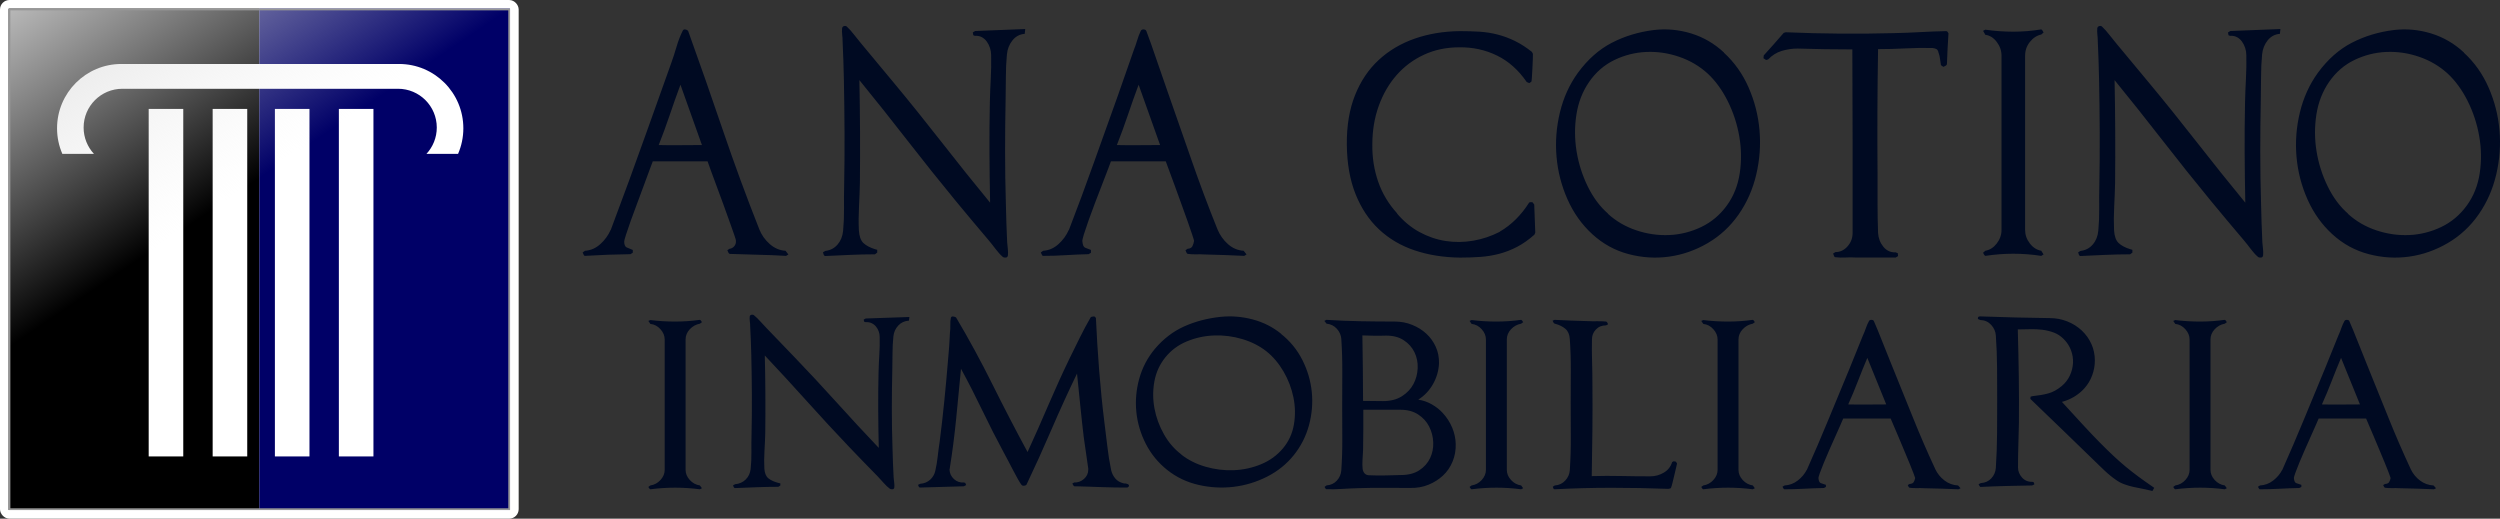 <?xml version="1.0" encoding="UTF-8"?>
<svg width="1446px" height="300px" viewBox="0 0 1446 300" version="1.1" xmlns="http://www.w3.org/2000/svg" xmlns:xlink="http://www.w3.org/1999/xlink">
    <rect x="0" y="0" width="1446" height="300" fill="#333333" stroke="none"/>
    <!-- Generator: Sketch 54.1 (76490) - https://sketchapp.com -->
    <title>Group 9</title>
    <desc>Created with Sketch.</desc>
    <defs>
        <linearGradient x1="31.335%" y1="46.378%" x2="0%" y2="0%" id="linearGradient-1">
            <stop stop-color="#EEEEEE" stop-opacity="0" offset="0%"></stop>
            <stop stop-color="#D8D8D8" stop-opacity="0.852" offset="100%"></stop>
        </linearGradient>
    </defs>
    <g id="Page-1" stroke="none" stroke-width="1" fill="none" fill-rule="evenodd">
        <g id="Group-9">
            <rect id="Rectangle" stroke="#FFFFFF" stroke-width="5" fill="#D8D8D8" x="2.5" y="2.5" width="295" height="295" rx="3"></rect>
            <rect id="Rectangle-Copy" fill="#000000" x="5" y="5" width="145" height="290"></rect>
            <rect id="Rectangle-Copy-2" fill="#000067" x="150" y="5" width="145" height="290"></rect>
            <g id="Group-6" transform="translate(33, 37)">
                <g id="Group-8" fill="#FFFFFF">
                    <path d="M231.943,52 L213.655,52 C217.366,48.001 219.635,42.645 219.635,36.759 C219.635,24.38 209.6,14.345 197.221,14.345 L37.779,14.345 C25.4,14.345 15.365,24.38 15.365,36.759 C15.365,42.645 17.634,48.001 21.345,52 L3.057,52 C1.09,47.466 6.43787708e-16,42.464 0,37.207 C-2.51650236e-15,16.658 16.658,3.77475354e-15 37.207,0 L197.793,1.42108547e-14 C218.342,1.04361012e-14 235,16.658 235,37.207 C235,42.464 233.91,47.466 231.943,52 Z" id="Combined-Shape"></path>
                    <g id="Group-7" transform="translate(53, 26)">
                        <rect id="Rectangle" x="0" y="0" width="20" height="201"></rect>
                        <rect id="Rectangle-Copy-4" x="37" y="0" width="20" height="201"></rect>
                        <rect id="Rectangle-Copy-5" x="73" y="0" width="20" height="201"></rect>
                        <rect id="Rectangle-Copy-6" x="110" y="0" width="20" height="201"></rect>
                    </g>
                </g>
                <g id="Group" transform="translate(53, 26)"></g>
            </g>
            <rect id="Rectangle" stroke="#979797" fill="url(#linearGradient-1)" x="5.5" y="5.5" width="289" height="289"></rect>
            <path d="M456,147.181 L454.648,148 C449.239,147.673 443.805,147.454 438.345,147.345 C432.886,147.236 427.452,147.072 422.043,146.854 L421.442,146.363 L420.691,144.726 L421.893,143.907 C422.995,143.798 423.921,143.307 424.672,142.433 C425.424,141.56 425.749,140.523 425.649,139.323 C425.749,139.105 425.424,137.931 424.672,135.803 C423.921,133.674 422.995,131.055 421.893,127.944 C420.791,124.833 419.564,121.423 418.211,117.712 C416.859,114.001 415.557,110.481 414.305,107.152 C413.053,103.823 411.976,100.903 411.074,98.393 C410.173,95.882 409.572,94.19 409.271,93.317 L377.568,93.317 C377.168,94.409 376.491,96.21 375.54,98.72 C374.588,101.23 373.511,104.15 372.309,107.479 C371.107,110.808 369.83,114.246 368.478,117.794 C367.126,121.341 365.899,124.67 364.797,127.78 C363.695,130.891 362.793,133.538 362.092,135.721 C361.391,137.904 361.04,139.214 361.04,139.65 C361.04,141.615 361.566,142.788 362.618,143.17 C363.67,143.552 364.797,144.016 365.999,144.562 L365.999,146.199 L364.646,147.018 C355.932,147.127 347.117,147.454 338.202,148 L337.751,147.673 L337,146.035 L338.352,145.053 C341.658,144.835 344.613,143.552 347.217,141.206 C349.822,138.859 351.825,136.103 353.227,132.938 L353.227,133.101 C356.833,123.496 360.389,113.919 363.895,104.368 C367.401,94.818 370.857,85.24 374.263,75.635 L388.236,36.506 C389.338,33.45 390.365,30.285 391.316,27.01 C392.268,23.736 393.445,20.68 394.847,17.842 C395.148,17.187 395.649,16.914 396.35,17.023 C397.051,17.133 397.602,17.405 398.003,17.842 C404.914,37.052 411.625,56.234 418.136,75.39 C424.647,94.545 431.659,113.619 439.172,132.61 C440.474,135.885 442.477,138.722 445.182,141.124 C447.886,143.525 450.941,144.835 454.347,145.053 L456,147.181 Z M406,83.894 L393.574,49 C391.404,54.842 389.333,60.684 387.361,66.527 C385.389,72.369 383.268,78.158 381,83.894 C385.142,84 389.309,84.027 393.5,83.973 C397.691,83.92 401.858,83.894 406,83.894 Z M593,16.79 L592.701,19.58 C589.812,19.799 587.446,21.057 585.603,23.355 C583.761,25.653 582.69,28.388 582.391,31.561 C581.992,35.828 581.793,40.205 581.793,44.691 C581.793,49.067 581.743,53.389 581.644,57.656 C581.444,67.722 581.345,77.733 581.345,87.69 C581.345,97.646 581.494,107.658 581.793,117.724 L582.092,128.884 C582.192,132.604 582.341,136.324 582.54,140.044 C582.64,141.357 582.764,142.642 582.914,143.901 C583.063,145.159 583.088,146.39 582.989,147.593 C582.889,148.469 582.466,148.934 581.718,148.988 C580.971,149.043 580.398,148.906 580,148.578 C578.605,147.374 577.211,145.843 575.816,143.983 C574.421,142.123 573.077,140.427 571.782,138.895 C568.594,135.175 565.456,131.455 562.368,127.735 C559.28,124.015 556.142,120.24 552.954,116.411 C543.59,105.032 534.276,93.379 525.011,81.453 C515.747,69.527 506.433,57.82 497.069,46.332 C497.268,55.96 497.393,65.862 497.443,76.037 C497.492,86.213 497.467,96.115 497.368,105.743 C497.268,110.119 497.094,114.742 496.845,119.611 C496.596,124.48 496.571,128.993 496.77,133.151 C496.969,136.652 497.866,139.141 499.46,140.618 C501.054,142.095 503.295,143.271 506.184,144.147 L507.379,144.475 L507.379,146.116 L506.034,147.101 C501.253,147.101 496.446,147.21 491.615,147.429 C486.784,147.648 481.977,147.867 477.195,148.086 C476.797,147.976 476.523,147.675 476.374,147.183 L476,145.952 L477.345,145.131 C480.234,144.803 482.6,143.572 484.443,141.439 C486.285,139.305 487.356,136.652 487.655,133.479 C488.054,129.212 488.228,124.89 488.178,120.514 C488.128,116.137 488.153,111.761 488.253,107.384 C488.452,97.427 488.527,87.225 488.477,76.776 C488.427,66.327 488.303,56.124 488.103,46.168 C488.004,42.448 487.904,38.755 487.805,35.09 C487.705,31.424 487.556,27.677 487.356,23.848 C487.356,22.644 487.282,21.413 487.132,20.155 C486.983,18.897 486.958,17.666 487.057,16.462 C487.157,15.696 487.556,15.231 488.253,15.067 C488.95,14.903 489.498,15.04 489.897,15.477 C491.291,16.79 492.661,18.322 494.006,20.073 C495.351,21.823 496.67,23.465 497.966,24.996 C501.153,28.826 504.291,32.601 507.379,36.321 C510.467,40.041 513.605,43.815 516.793,47.645 C526.157,58.914 535.471,70.485 544.736,82.356 C554,94.227 563.314,105.852 572.678,117.231 C572.479,107.493 572.354,97.838 572.305,88.264 C572.255,78.691 572.33,69.035 572.529,59.297 C572.628,54.702 572.803,50.134 573.052,45.593 C573.301,41.053 573.375,36.485 573.276,31.889 C573.276,30.467 573.052,29.072 572.603,27.704 C572.155,26.337 571.533,25.106 570.736,24.012 C569.939,22.917 568.967,22.07 567.822,21.468 C566.676,20.866 565.356,20.62 563.862,20.729 L562.966,20.401 L562.667,18.76 L564.011,17.939 C568.893,17.72 573.724,17.529 578.506,17.365 C583.287,17.201 588.119,17.009 593,16.79 Z M721,147.181 L719.648,148 C715.841,147.782 712.01,147.618 708.153,147.509 C704.297,147.4 700.466,147.29 696.659,147.181 C695.056,147.072 693.454,147.045 691.851,147.099 C690.248,147.154 688.646,147.072 687.043,146.854 C686.642,146.745 686.342,146.417 686.141,145.871 C685.941,145.325 685.791,144.943 685.691,144.725 L686.893,143.906 C688.295,143.797 689.222,143.306 689.672,142.433 C690.123,141.559 690.449,140.522 690.649,139.321 C690.649,139.103 690.298,137.929 689.597,135.801 C688.896,133.672 687.995,131.052 686.893,127.941 C685.791,124.829 684.564,121.418 683.211,117.706 C681.859,113.995 680.582,110.474 679.38,107.144 C678.178,103.815 677.101,100.895 676.15,98.384 C675.198,95.873 674.572,94.181 674.271,93.308 L642.568,93.308 C642.168,94.399 641.491,96.2 640.54,98.711 C639.588,101.222 638.486,104.088 637.234,107.308 C635.982,110.529 634.68,113.913 633.328,117.461 C631.975,121.009 630.748,124.338 629.646,127.449 C628.545,130.561 627.643,133.235 626.942,135.473 C626.241,137.711 625.94,139.103 626.04,139.649 C626.241,141.723 626.767,142.924 627.618,143.251 C628.469,143.579 629.596,144.015 630.999,144.561 L630.999,146.199 L629.646,147.018 C625.139,147.127 620.706,147.318 616.349,147.591 C611.992,147.864 607.609,148 603.202,148 C603.002,148 602.751,147.673 602.451,147.018 L602,146.035 L603.352,145.053 C606.658,144.834 609.613,143.551 612.217,141.204 C614.822,138.857 616.825,136.101 618.227,132.935 L618.227,133.099 C623.236,120.108 628.044,107.144 632.652,94.208 C637.259,81.272 641.917,68.254 646.625,55.154 L655.79,28.954 C656.492,27.207 657.143,25.324 657.744,23.304 C658.345,21.285 659.046,19.456 659.847,17.819 C660.148,17.273 660.649,17 661.35,17 C662.151,17 662.702,17.273 663.003,17.819 L665.707,25.188 L674.722,51.224 C679.53,64.87 684.288,78.488 688.996,92.079 C693.704,105.671 698.763,119.18 704.172,132.607 C705.574,135.992 707.602,138.857 710.257,141.204 C712.911,143.551 715.941,144.834 719.347,145.053 L721,147.181 Z M671,83.894 L658.574,49 C656.404,54.842 654.333,60.684 652.361,66.527 C650.389,72.369 648.268,78.158 646,83.894 C650.142,84 654.309,84.027 658.5,83.973 C662.691,83.92 666.858,83.894 671,83.894 Z M888,134.536 L887.548,135.686 C884.236,138.645 880.899,141.001 877.537,142.754 C874.175,144.507 870.737,145.85 867.225,146.781 C863.712,147.712 860.074,148.315 856.31,148.589 C852.546,148.863 848.607,149 844.492,149 C834.957,148.89 826.201,147.493 818.222,144.809 C810.243,142.124 803.368,138.07 797.597,132.646 C791.826,127.221 787.31,120.428 784.048,112.264 C780.786,104.101 779.105,94.54 779.004,83.582 C778.904,72.734 780.485,63.228 783.747,55.065 C787.009,46.901 791.575,40.107 797.446,34.683 C803.318,29.259 810.243,25.15 818.222,22.356 C826.201,19.561 834.907,18.11 844.342,18 C848.356,18 852.145,18.11 855.708,18.329 C859.271,18.548 862.758,19.096 866.171,19.972 C869.583,20.849 872.92,22.082 876.182,23.671 C879.444,25.26 882.731,27.369 886.043,29.999 L886.645,31.149 C886.645,31.697 886.62,32.793 886.57,34.437 C886.52,36.08 886.444,37.834 886.344,39.696 C886.244,41.559 886.143,43.258 886.043,44.792 C885.943,46.326 885.842,47.148 885.742,47.257 L884.537,48.079 L883.032,47.422 C878.315,40.518 872.594,35.423 865.87,32.136 C859.145,28.848 851.869,27.259 844.04,27.369 C836.614,27.369 829.814,28.793 823.641,31.642 C817.469,34.491 812.175,38.436 807.759,43.477 C803.343,48.517 799.905,54.462 797.446,61.311 C794.987,68.159 793.758,75.583 793.758,83.582 C793.658,91.143 794.787,98.32 797.145,105.114 C799.504,111.908 803.192,118.044 808.21,123.523 L808.06,123.523 C811.874,128.016 816.189,131.577 821.007,134.207 C825.824,136.837 830.868,138.563 836.137,139.385 C841.406,140.206 846.725,140.152 852.095,139.22 C857.464,138.289 862.608,136.563 867.526,134.043 L867.375,134.043 C870.788,132.07 873.924,129.66 876.784,126.811 C879.645,123.962 882.179,120.784 884.387,117.277 L884.839,116.949 L886.344,116.949 L887.398,118.263 L888,134.536 Z M997.255,30.481 L997.105,30.481 C1003.194,36.051 1007.961,42.767 1011.405,50.631 C1014.849,58.495 1016.945,66.713 1017.694,75.287 C1018.442,83.86 1017.819,92.407 1015.822,100.926 C1013.826,109.445 1010.432,117.144 1005.64,124.025 C1000.848,130.906 994.909,136.421 987.821,140.571 C980.734,144.722 973.272,147.343 965.436,148.435 C957.6,149.527 949.764,149.036 941.927,146.961 C934.091,144.886 927.129,141.063 921.039,135.493 C914.95,129.923 910.158,123.206 906.665,115.342 C903.171,107.479 901.049,99.26 900.301,90.686 C899.552,82.113 900.201,73.567 902.247,65.048 C904.294,56.529 907.763,48.884 912.654,42.112 C918.344,34.358 924.882,28.569 932.269,24.747 C939.656,20.924 947.742,18.467 956.527,17.374 C963.814,16.501 971.026,17.156 978.163,19.34 C985.301,21.525 991.665,25.238 997.255,30.481 Z M998.839,118.825 C1002.747,113.42 1005.227,107.187 1006.279,100.126 C1007.332,93.066 1007.231,85.95 1005.979,78.78 C1004.726,71.609 1002.497,64.825 999.29,58.426 C996.083,52.028 992.225,46.733 987.716,42.54 C983.006,38.238 977.52,35.011 971.257,32.86 C964.994,30.709 958.656,29.771 952.242,30.047 C945.829,30.323 939.691,31.867 933.829,34.68 C927.967,37.493 923.082,41.713 919.174,47.339 C915.366,52.855 912.911,59.143 911.808,66.204 C910.706,73.264 910.731,80.352 911.884,87.467 C913.036,94.583 915.19,101.367 918.347,107.821 C921.503,114.275 925.437,119.542 930.146,123.624 L929.996,123.624 C934.706,127.926 940.192,131.125 946.455,133.222 C952.718,135.318 959.056,136.228 965.47,135.952 C971.883,135.676 978.046,134.132 983.958,131.319 C989.87,128.505 994.831,124.341 998.839,118.825 Z M1127,19.323 C1126.8,22.299 1126.624,25.275 1126.474,28.251 C1126.324,31.227 1126.198,34.203 1126.098,37.179 C1125.898,37.62 1125.572,37.95 1125.121,38.171 C1124.671,38.391 1124.295,38.557 1123.994,38.667 L1122.642,37.675 C1122.441,36.573 1122.266,35.388 1122.116,34.12 C1121.966,32.853 1121.69,31.668 1121.289,30.565 L1121.289,30.731 C1121.089,29.518 1120.688,28.747 1120.087,28.416 C1119.486,28.085 1118.684,27.865 1117.683,27.755 C1112.473,27.645 1107.238,27.727 1101.978,28.003 C1096.718,28.278 1091.484,28.416 1086.274,28.416 C1086.073,40.541 1085.948,52.582 1085.898,64.542 C1085.848,76.501 1085.873,88.488 1085.973,100.502 L1085.973,117.697 C1085.973,123.428 1086.073,129.105 1086.274,134.726 C1086.474,137.812 1087.501,140.485 1089.355,142.745 C1091.208,145.004 1093.588,146.079 1096.493,145.969 L1097.695,146.465 L1097.846,148.118 L1096.493,148.945 L1073.199,148.945 C1071.296,148.835 1069.367,148.835 1067.414,148.945 C1065.46,149.055 1063.531,149 1061.628,148.78 C1061.227,148.78 1060.927,148.476 1060.726,147.87 C1060.526,147.264 1060.375,146.851 1060.275,146.63 L1061.628,145.804 C1064.333,145.804 1066.662,144.701 1068.616,142.497 C1070.57,140.292 1071.546,137.702 1071.546,134.726 L1071.546,81.654 C1071.546,64.018 1071.496,46.327 1071.396,28.581 C1060.776,28.581 1050.207,28.416 1039.687,28.085 C1036.681,28.085 1033.676,28.526 1030.67,29.408 C1027.664,30.29 1025.009,31.943 1022.705,34.368 L1021.503,34.699 L1020,33.707 L1020.15,32.053 C1022.154,29.849 1024.108,27.672 1026.011,25.523 C1027.915,23.373 1029.818,21.196 1031.722,18.992 L1032.924,18.661 C1053.763,19.543 1074.652,19.708 1095.591,19.157 C1100.701,19.047 1105.71,18.854 1110.619,18.579 C1115.529,18.303 1120.488,18.11 1125.497,18 C1125.998,18 1126.324,18.138 1126.474,18.413 C1126.624,18.689 1126.8,18.992 1127,19.323 Z M1182,147.174 L1180.665,148 C1169.888,146.348 1159.112,146.348 1148.335,148 C1148.038,147.89 1147.766,147.615 1147.519,147.174 C1147.272,146.733 1147.099,146.403 1147,146.183 L1148.335,145.026 C1150.905,144.586 1153.105,143.182 1154.934,140.814 C1156.763,138.446 1157.678,135.831 1157.678,132.967 L1157.678,32.198 C1157.678,29.335 1156.763,26.691 1154.934,24.269 C1153.105,21.846 1150.905,20.469 1148.335,20.139 L1147,17.826 L1148.335,17.165 C1153.674,17.936 1159.062,18.322 1164.5,18.322 C1169.938,18.322 1175.326,17.881 1180.665,17 C1180.962,17.11 1181.234,17.385 1181.481,17.826 C1181.728,18.267 1181.901,18.597 1182,18.817 L1180.665,19.974 C1178.095,20.524 1175.895,21.956 1174.066,24.269 C1172.237,26.581 1171.322,29.224 1171.322,32.198 L1171.322,132.967 C1171.322,135.831 1172.237,138.446 1174.066,140.814 C1175.895,143.182 1178.095,144.586 1180.665,145.026 L1182,147.174 Z M1319,16.79 L1318.701,19.58 C1315.812,19.799 1313.446,21.057 1311.603,23.355 C1309.761,25.653 1308.69,28.388 1308.391,31.561 C1307.992,35.828 1307.793,40.205 1307.793,44.691 C1307.793,49.067 1307.743,53.389 1307.644,57.656 C1307.444,67.722 1307.345,77.733 1307.345,87.69 C1307.345,97.646 1307.494,107.658 1307.793,117.724 L1308.092,128.884 C1308.192,132.604 1308.341,136.324 1308.54,140.044 C1308.64,141.357 1308.764,142.642 1308.914,143.901 C1309.063,145.159 1309.088,146.39 1308.989,147.593 C1308.889,148.469 1308.466,148.934 1307.718,148.988 C1306.971,149.043 1306.398,148.906 1306,148.578 C1304.605,147.374 1303.211,145.843 1301.816,143.983 C1300.421,142.123 1299.077,140.427 1297.782,138.895 C1294.594,135.175 1291.456,131.455 1288.368,127.735 C1285.28,124.015 1282.142,120.24 1278.954,116.411 C1269.59,105.032 1260.276,93.379 1251.011,81.453 C1241.747,69.527 1232.433,57.82 1223.069,46.332 C1223.268,55.96 1223.393,65.862 1223.443,76.037 C1223.492,86.213 1223.467,96.115 1223.368,105.743 C1223.268,110.119 1223.094,114.742 1222.845,119.611 C1222.596,124.48 1222.571,128.993 1222.77,133.151 C1222.969,136.652 1223.866,139.141 1225.46,140.618 C1227.054,142.095 1229.295,143.271 1232.184,144.147 L1233.379,144.475 L1233.379,146.116 L1232.034,147.101 C1227.253,147.101 1222.446,147.21 1217.615,147.429 C1212.784,147.648 1207.977,147.867 1203.195,148.086 C1202.797,147.976 1202.523,147.675 1202.374,147.183 L1202,145.952 L1203.345,145.131 C1206.234,144.803 1208.6,143.572 1210.443,141.439 C1212.285,139.305 1213.356,136.652 1213.655,133.479 C1214.054,129.212 1214.228,124.89 1214.178,120.514 C1214.128,116.137 1214.153,111.761 1214.253,107.384 C1214.452,97.427 1214.527,87.225 1214.477,76.776 C1214.427,66.327 1214.303,56.124 1214.103,46.168 C1214.004,42.448 1213.904,38.755 1213.805,35.09 C1213.705,31.424 1213.556,27.677 1213.356,23.848 C1213.356,22.644 1213.282,21.413 1213.132,20.155 C1212.983,18.897 1212.958,17.666 1213.057,16.462 C1213.157,15.696 1213.556,15.231 1214.253,15.067 C1214.95,14.903 1215.498,15.04 1215.897,15.477 C1217.291,16.79 1218.661,18.322 1220.006,20.073 C1221.351,21.823 1222.67,23.465 1223.966,24.996 C1227.153,28.826 1230.291,32.601 1233.379,36.321 C1236.467,40.041 1239.605,43.815 1242.793,47.645 C1252.157,58.914 1261.471,70.485 1270.736,82.356 C1280,94.227 1289.314,105.852 1298.678,117.231 C1298.479,107.493 1298.354,97.838 1298.305,88.264 C1298.255,78.691 1298.33,69.035 1298.529,59.297 C1298.628,54.702 1298.803,50.134 1299.052,45.593 C1299.301,41.053 1299.375,36.485 1299.276,31.889 C1299.276,30.467 1299.052,29.072 1298.603,27.704 C1298.155,26.337 1297.533,25.106 1296.736,24.012 C1295.939,22.917 1294.967,22.07 1293.822,21.468 C1292.676,20.866 1291.356,20.62 1289.862,20.729 L1288.966,20.401 L1288.667,18.76 L1290.011,17.939 C1294.893,17.72 1299.724,17.529 1304.506,17.365 C1309.287,17.201 1314.119,17.009 1319,16.79 Z M1425.255,30.481 L1425.105,30.481 C1431.194,36.051 1435.961,42.767 1439.405,50.631 C1442.849,58.495 1444.945,66.713 1445.694,75.287 C1446.442,83.86 1445.819,92.407 1443.822,100.926 C1441.826,109.445 1438.432,117.144 1433.64,124.025 C1428.848,130.906 1422.909,136.421 1415.821,140.571 C1408.734,144.722 1401.272,147.343 1393.436,148.435 C1385.6,149.527 1377.764,149.036 1369.927,146.961 C1362.091,144.886 1355.129,141.063 1349.039,135.493 C1342.95,129.923 1338.158,123.206 1334.665,115.342 C1331.171,107.479 1329.049,99.26 1328.301,90.686 C1327.552,82.113 1328.201,73.567 1330.247,65.048 C1332.294,56.529 1335.763,48.884 1340.654,42.112 C1346.344,34.358 1352.882,28.569 1360.269,24.747 C1367.656,20.924 1375.742,18.467 1384.527,17.374 C1391.814,16.501 1399.026,17.156 1406.163,19.34 C1413.301,21.525 1419.665,25.238 1425.255,30.481 Z M1426.839,118.825 C1430.747,113.42 1433.227,107.187 1434.279,100.126 C1435.332,93.066 1435.231,85.95 1433.979,78.78 C1432.726,71.609 1430.497,64.825 1427.29,58.426 C1424.083,52.028 1420.225,46.733 1415.716,42.54 C1411.006,38.238 1405.52,35.011 1399.257,32.86 C1392.994,30.709 1386.656,29.771 1380.242,30.047 C1373.829,30.323 1367.691,31.867 1361.829,34.68 C1355.967,37.493 1351.082,41.713 1347.174,47.339 C1343.366,52.855 1340.911,59.143 1339.808,66.204 C1338.706,73.264 1338.731,80.352 1339.884,87.467 C1341.036,94.583 1343.19,101.367 1346.347,107.821 C1349.503,114.275 1353.437,119.542 1358.146,123.624 L1357.996,123.624 C1362.706,127.926 1368.192,131.125 1374.455,133.222 C1380.718,135.318 1387.056,136.228 1393.47,135.952 C1399.883,135.676 1406.046,134.132 1411.958,131.319 C1417.87,128.505 1422.831,124.341 1426.839,118.825 Z" id="AnaCotino" fill="#000A22" fill-rule="nonzero"></path>
            <path d="M406,282.382 L404.818,283 C395.273,281.764 385.727,281.764 376.182,283 C375.919,282.918 375.679,282.712 375.46,282.382 C375.241,282.053 375.088,281.805 375,281.641 L376.182,280.776 C378.459,280.446 380.407,279.396 382.028,277.624 C383.648,275.853 384.458,273.896 384.458,271.754 L384.458,196.369 C384.458,194.227 383.648,192.25 382.028,190.438 C380.407,188.625 378.459,187.595 376.182,187.348 L375,185.618 L376.182,185.124 C380.911,185.7 385.684,185.989 390.5,185.989 C395.316,185.989 400.089,185.659 404.818,185 C405.081,185.082 405.321,185.288 405.54,185.618 C405.759,185.947 405.912,186.195 406,186.359 L404.818,187.224 C402.541,187.636 400.593,188.707 398.972,190.438 C397.352,192.168 396.542,194.145 396.542,196.369 L396.542,271.754 C396.542,273.896 397.352,275.853 398.972,277.624 C400.593,279.396 402.541,280.446 404.818,280.776 L406,282.382 Z M526,183.349 L525.739,185.452 C523.221,185.617 521.158,186.566 519.552,188.298 C517.945,190.029 517.011,192.091 516.751,194.483 C516.404,197.699 516.23,200.998 516.23,204.379 C516.23,207.677 516.186,210.935 516.1,214.151 C515.926,221.738 515.839,229.284 515.839,236.789 C515.839,244.293 515.969,251.839 516.23,259.426 L516.49,267.838 C516.577,270.642 516.708,273.446 516.881,276.249 C516.968,277.239 517.077,278.208 517.207,279.156 C517.337,280.105 517.359,281.033 517.272,281.94 C517.185,282.599 516.816,282.95 516.165,282.991 C515.513,283.032 515.014,282.929 514.667,282.682 C513.451,281.775 512.235,280.62 511.019,279.218 C509.803,277.816 508.631,276.538 507.502,275.384 C504.723,272.58 501.987,269.776 499.295,266.972 C496.603,264.168 493.867,261.323 491.088,258.436 C482.925,249.86 474.805,241.077 466.728,232.088 C458.651,223.099 450.531,214.275 442.368,205.616 C442.542,212.873 442.65,220.336 442.693,228.006 C442.737,235.675 442.715,243.139 442.628,250.396 C442.542,253.695 442.39,257.179 442.172,260.849 C441.955,264.518 441.934,267.92 442.107,271.054 C442.281,273.693 443.063,275.569 444.452,276.682 C445.842,277.796 447.796,278.682 450.314,279.342 L451.356,279.589 L451.356,280.826 L450.184,281.569 C446.015,281.569 441.825,281.651 437.613,281.816 C433.401,281.981 429.211,282.146 425.042,282.311 C424.695,282.228 424.456,282.002 424.326,281.63 L424,280.703 L425.172,280.084 C427.691,279.837 429.754,278.909 431.36,277.301 C432.967,275.693 433.9,273.693 434.161,271.301 C434.508,268.085 434.66,264.828 434.617,261.529 C434.573,258.23 434.595,254.932 434.682,251.633 C434.856,244.128 434.921,236.438 434.877,228.562 C434.834,220.687 434.725,212.997 434.552,205.492 C434.465,202.688 434.378,199.905 434.291,197.142 C434.204,194.38 434.074,191.555 433.9,188.669 C433.9,187.761 433.835,186.834 433.705,185.885 C433.575,184.937 433.553,184.009 433.64,183.102 C433.727,182.525 434.074,182.174 434.682,182.051 C435.29,181.927 435.768,182.03 436.115,182.36 C437.331,183.349 438.525,184.504 439.697,185.824 C440.87,187.143 442.02,188.38 443.149,189.535 C445.928,192.421 448.664,195.266 451.356,198.07 C454.049,200.874 456.784,203.719 459.563,206.605 C467.727,215.1 475.847,223.82 483.923,232.768 C492,241.716 500.12,250.478 508.284,259.055 C508.11,251.715 508.001,244.438 507.958,237.222 C507.914,230.006 507.98,222.728 508.153,215.388 C508.24,211.925 508.392,208.482 508.609,205.059 C508.826,201.637 508.891,198.194 508.805,194.73 C508.805,193.658 508.609,192.606 508.218,191.576 C507.828,190.545 507.285,189.617 506.59,188.792 C505.895,187.968 505.049,187.329 504.05,186.875 C503.051,186.421 501.9,186.236 500.598,186.318 L499.816,186.071 L499.556,184.834 L500.728,184.215 C504.983,184.05 509.195,183.906 513.364,183.782 C517.533,183.659 521.745,183.514 526,183.349 Z M651.949,282 C651.862,282 651.082,282 649.608,282 C648.221,282 646.465,281.98 644.341,281.939 C642.216,281.899 639.919,281.838 637.448,281.757 C634.977,281.676 632.636,281.595 630.425,281.514 C628.214,281.432 626.263,281.372 624.573,281.331 C622.882,281.291 621.82,281.27 621.386,281.27 C621.213,281.27 620.975,281.007 620.671,280.48 L620.216,279.689 L621.256,279.081 C623.424,279.162 625.331,278.473 626.979,277.014 C628.626,275.554 629.45,273.77 629.45,271.662 L629.45,271.054 C629.016,267.973 628.583,264.953 628.149,261.993 C627.716,259.034 627.282,256.014 626.849,252.932 C626.155,247.176 625.483,241.034 624.833,234.507 C624.183,227.98 623.554,221.838 622.947,216.081 C617.918,226.46 613.02,237.182 608.251,248.25 C603.483,259.318 598.627,270.04 593.685,280.419 C593.338,280.743 592.862,280.926 592.255,280.966 C591.648,281.007 591.171,280.824 590.824,280.419 C590.304,279.77 589.567,278.595 588.613,276.892 C587.659,275.189 586.684,273.365 585.687,271.419 C584.69,269.473 583.715,267.608 582.761,265.824 L580.55,261.689 C576.388,253.986 572.27,245.899 568.195,237.426 C564.12,228.953 560.002,220.905 555.84,213.284 C554.973,222.608 554.041,232.257 553.044,242.23 C552.047,252.203 550.811,261.77 549.337,270.932 C549.337,271.095 549.316,271.216 549.272,271.297 C549.229,271.378 549.207,271.5 549.207,271.662 C549.294,273.77 550.139,275.574 551.743,277.074 C553.347,278.574 555.32,279.243 557.661,279.081 L558.311,279.324 L558.831,280.541 L557.531,281.27 C553.282,281.432 549.034,281.554 544.786,281.635 C540.537,281.716 536.289,281.838 532.04,282 C531.694,281.919 531.455,281.696 531.325,281.331 L531,280.419 L532.301,279.811 C534.555,279.649 536.462,278.858 538.023,277.439 C539.583,276.02 540.581,274.257 541.014,272.149 C541.621,269.473 542.076,266.736 542.38,263.939 C542.683,261.142 543.052,258.365 543.485,255.608 C544.439,248.23 545.327,240.446 546.151,232.257 C546.975,224.068 547.69,216.243 548.297,208.784 C548.817,203.432 549.207,197.919 549.467,192.243 C549.641,191.027 549.706,189.608 549.663,187.986 C549.619,186.365 549.728,184.986 549.988,183.851 C550.161,183.203 550.616,182.939 551.353,183.061 C552.09,183.182 552.632,183.365 552.979,183.608 C560.349,196.014 567.371,208.926 574.047,222.345 C580.723,235.764 587.486,248.797 594.336,261.446 C596.33,257.149 598.324,252.73 600.318,248.189 C602.312,243.649 604.306,239.068 606.3,234.446 C608.294,229.824 610.31,225.264 612.348,220.764 C614.385,216.263 616.444,211.865 618.525,207.568 L624.508,195.405 C626.502,191.351 628.626,187.378 630.88,183.486 C630.967,183.324 631.335,183.203 631.986,183.122 L632.961,183 L633.871,183.851 C634.305,193.662 634.934,203.797 635.757,214.257 C636.581,224.716 637.6,234.811 638.813,244.541 C639.42,249.081 639.984,253.662 640.504,258.284 C641.024,262.905 641.761,267.486 642.715,272.027 C643.149,273.811 643.929,275.372 645.056,276.709 C646.183,278.047 647.657,278.959 649.478,279.446 C649.911,279.608 650.28,279.669 650.583,279.628 C650.887,279.588 651.255,279.649 651.689,279.811 C652.642,280.054 653.076,280.439 652.989,280.966 C652.902,281.493 652.556,281.838 651.949,282 Z M741.068,193.11 L740.938,193.11 C746.202,197.288 750.322,202.326 753.299,208.223 C756.276,214.121 758.088,220.285 758.735,226.715 C759.382,233.145 758.843,239.555 757.117,245.944 C755.392,252.333 752.458,258.108 748.316,263.269 C744.174,268.429 739.04,272.566 732.913,275.679 C726.787,278.791 720.337,280.757 713.563,281.576 C706.79,282.395 700.016,282.027 693.242,280.47 C686.469,278.914 680.45,276.047 675.186,271.87 C669.923,267.692 665.781,262.654 662.761,256.757 C659.741,250.859 657.907,244.695 657.26,238.265 C656.613,231.835 657.174,225.425 658.943,219.036 C660.712,212.647 663.71,206.913 667.938,201.834 C672.857,196.018 678.509,191.677 684.894,188.81 C691.279,185.943 698.269,184.1 705.862,183.281 C712.161,182.626 718.395,183.117 724.565,184.755 C730.735,186.394 736.236,189.179 741.068,193.11 Z M742.029,259.362 C745.367,255.384 747.486,250.798 748.385,245.602 C749.283,240.407 749.198,235.171 748.128,229.895 C747.058,224.618 745.153,219.626 742.414,214.917 C739.675,210.209 736.38,206.313 732.528,203.228 C728.505,200.062 723.819,197.688 718.469,196.105 C713.12,194.522 707.706,193.832 702.228,194.035 C696.75,194.238 691.507,195.374 686.5,197.444 C681.493,199.514 677.32,202.619 673.982,206.759 C670.729,210.818 668.632,215.445 667.69,220.64 C666.749,225.836 666.77,231.051 667.755,236.287 C668.739,241.523 670.579,246.516 673.275,251.264 C675.972,256.013 679.331,259.889 683.354,262.893 L683.226,262.893 C687.249,266.059 691.935,268.413 697.285,269.955 C702.634,271.498 708.048,272.168 713.526,271.965 C719.004,271.762 724.268,270.625 729.318,268.555 C734.369,266.485 738.605,263.421 742.029,259.362 Z M841.992,256.816 C842.078,260.417 841.476,263.793 840.186,266.944 C838.895,270.095 837.046,272.796 834.638,275.047 C832.23,277.297 829.413,279.077 826.187,280.387 C822.962,281.696 819.457,282.31 815.672,282.228 C810.683,282.228 805.716,282.208 800.771,282.167 C795.825,282.126 790.901,282.187 785.998,282.351 C782.815,282.433 779.654,282.576 776.515,282.781 C773.376,282.985 770.258,283.047 767.161,282.965 C766.989,282.965 766.774,282.76 766.516,282.351 C766.258,281.942 766.129,281.696 766.129,281.615 L767.29,280.755 C769.699,280.592 771.677,279.671 773.225,277.993 C774.773,276.315 775.633,274.331 775.805,272.039 C776.235,265.901 776.429,259.763 776.386,253.625 C776.343,247.486 776.321,241.348 776.321,235.21 C776.321,228.663 776.343,222.115 776.386,215.568 C776.429,209.021 776.235,202.473 775.805,195.926 C775.633,193.798 774.773,191.875 773.225,190.156 C771.677,188.437 769.699,187.455 767.29,187.21 L766,185.614 L767.161,185 C773.784,185.409 780.364,185.675 786.901,185.798 C793.438,185.921 800.061,185.982 806.77,185.982 C810.296,185.982 813.629,186.616 816.769,187.885 C819.908,189.153 822.639,190.852 824.961,192.98 C827.284,195.108 829.112,197.645 830.445,200.591 C831.778,203.537 832.402,206.729 832.316,210.166 C832.144,214.34 831.004,218.31 828.897,222.074 C826.789,225.839 823.929,228.867 820.317,231.159 C823.069,231.568 825.671,232.468 828.122,233.86 C830.574,235.251 832.703,236.929 834.509,238.893 C836.831,241.43 838.637,244.233 839.928,247.302 C841.218,250.371 841.906,253.543 841.992,256.816 Z M801.321,194.123 C799.035,194.204 796.814,194.225 794.66,194.184 C792.506,194.143 790.286,194.082 788,194 C788.088,200.374 788.176,206.687 788.264,212.939 C788.352,219.19 788.396,225.503 788.396,231.877 C790.33,231.877 792.242,231.898 794.133,231.939 C796.023,231.98 797.935,232 799.87,232 C804.266,232 807.937,231.06 810.882,229.181 C813.828,227.301 816.048,224.952 817.543,222.132 C819.037,219.313 819.851,216.248 819.983,212.939 C820.114,209.629 819.499,206.565 818.136,203.745 C816.773,200.926 814.685,198.597 811.872,196.758 C809.058,194.919 805.541,194.041 801.321,194.123 Z M810.28,274.754 C814.595,274.754 818.154,273.832 820.958,271.987 C823.763,270.142 825.833,267.806 827.171,264.977 C828.508,262.149 829.112,259.115 828.983,255.877 C828.853,252.639 828.077,249.605 826.653,246.777 C825.229,243.948 823.115,241.612 820.311,239.767 C817.507,237.922 814.077,237 810.021,237 L788.536,237 L788.536,248.683 C788.536,252.454 788.493,256.307 788.407,260.243 C788.32,262.046 788.213,263.912 788.083,265.838 C787.954,267.765 787.975,269.589 788.148,271.311 C788.32,272.295 788.687,273.114 789.248,273.77 C789.809,274.426 790.607,274.795 791.643,274.877 C792.937,274.959 794.361,275 795.914,275 L800.703,275 C802.428,275 804.111,274.959 805.75,274.877 C807.39,274.795 808.9,274.754 810.28,274.754 Z M881,282.382 L879.818,283 C870.273,281.764 860.727,281.764 851.182,283 C850.919,282.918 850.679,282.712 850.46,282.382 C850.241,282.053 850.088,281.805 850,281.641 L851.182,280.776 C853.459,280.446 855.407,279.396 857.028,277.624 C858.648,275.853 859.458,273.896 859.458,271.754 L859.458,196.369 C859.458,194.227 858.648,192.25 857.028,190.438 C855.407,188.625 853.459,187.595 851.182,187.348 L850,185.618 L851.182,185.124 C855.911,185.7 860.684,185.989 865.5,185.989 C870.316,185.989 875.089,185.659 879.818,185 C880.081,185.082 880.321,185.288 880.54,185.618 C880.759,185.947 880.912,186.195 881,186.359 L879.818,187.224 C877.541,187.636 875.593,188.707 873.972,190.438 C872.352,192.168 871.542,194.145 871.542,196.369 L871.542,271.754 C871.542,273.896 872.352,275.853 873.972,277.624 C875.593,279.396 877.541,280.446 879.818,280.776 L881,282.382 Z M970,268.14 C969.827,268.877 969.59,269.901 969.288,271.211 C968.986,272.52 968.662,273.892 968.317,275.325 C967.971,276.757 967.647,278.108 967.345,279.377 C967.043,280.646 966.763,281.567 966.504,282.14 C966.417,282.386 966.201,282.529 965.856,282.57 C965.511,282.611 965.209,282.673 964.95,282.754 C953.899,282.345 942.935,282.14 932.058,282.14 C921.18,282.14 910.216,282.427 899.165,283 C898.82,283 898.583,282.816 898.453,282.447 L898.129,281.526 L899.295,280.789 C901.712,280.626 903.719,279.684 905.317,277.965 C906.914,276.246 907.799,274.281 907.971,272.07 C908.403,265.52 908.597,258.971 908.554,252.421 C908.511,245.871 908.489,239.363 908.489,232.895 C908.489,226.754 908.511,220.614 908.554,214.474 C908.597,208.333 908.403,202.193 907.971,196.053 C907.799,193.433 906.935,191.468 905.381,190.158 C903.827,188.848 901.799,187.865 899.295,187.211 C898.95,187.129 898.669,186.863 898.453,186.412 C898.237,185.962 898.086,185.655 898,185.491 L899.165,185 C905.64,185.327 912.072,185.573 918.46,185.737 C920.187,185.819 921.935,185.839 923.705,185.798 C925.475,185.757 927.223,185.819 928.95,185.982 C929.295,186.064 929.554,186.31 929.727,186.719 C929.899,187.129 930.029,187.415 930.115,187.579 L928.95,188.193 C926.532,188.193 924.568,188.991 923.058,190.588 C921.547,192.184 920.791,194.088 920.791,196.298 C920.705,200.556 920.727,204.813 920.856,209.07 C920.986,213.328 921.05,217.585 921.05,221.842 C921.137,230.766 921.137,239.69 921.05,248.614 C920.964,257.538 920.835,266.462 920.662,275.386 C926.36,275.222 932.014,275.202 937.626,275.325 C943.237,275.447 948.892,275.509 954.59,275.509 C957.353,275.509 959.942,274.792 962.36,273.36 C964.777,271.927 966.374,269.901 967.151,267.281 L968.058,266.789 L969.353,267.035 L970,268.14 Z M1015,282.382 L1013.818,283 C1004.273,281.764 994.727,281.764 985.182,283 C984.919,282.918 984.679,282.712 984.46,282.382 C984.241,282.053 984.088,281.805 984,281.641 L985.182,280.776 C987.459,280.446 989.407,279.396 991.028,277.624 C992.648,275.853 993.458,273.896 993.458,271.754 L993.458,196.369 C993.458,194.227 992.648,192.25 991.028,190.438 C989.407,188.625 987.459,187.595 985.182,187.348 L984,185.618 L985.182,185.124 C989.911,185.7 994.684,185.989 999.5,185.989 C1004.316,185.989 1009.089,185.659 1013.818,185 C1014.081,185.082 1014.321,185.288 1014.54,185.618 C1014.759,185.947 1014.912,186.195 1015,186.359 L1013.818,187.224 C1011.541,187.636 1009.593,188.707 1007.972,190.438 C1006.352,192.168 1005.542,194.145 1005.542,196.369 L1005.542,271.754 C1005.542,273.896 1006.352,275.853 1007.972,277.624 C1009.593,279.396 1011.541,280.446 1013.818,280.776 L1015,282.382 Z M1134,282.387 L1132.83,283 C1129.535,282.837 1126.219,282.714 1122.881,282.632 C1119.543,282.551 1116.226,282.469 1112.932,282.387 C1111.545,282.306 1110.157,282.285 1108.77,282.326 C1107.383,282.367 1105.996,282.306 1104.609,282.142 C1104.262,282.061 1104.002,281.816 1103.828,281.408 C1103.655,280.999 1103.525,280.713 1103.438,280.55 L1104.479,279.938 C1105.692,279.856 1106.494,279.488 1106.884,278.835 C1107.275,278.182 1107.556,277.406 1107.73,276.507 C1107.73,276.344 1107.426,275.466 1106.819,273.874 C1106.213,272.281 1105.432,270.321 1104.479,267.994 C1103.525,265.666 1102.463,263.114 1101.292,260.337 C1100.122,257.561 1099.016,254.927 1097.976,252.436 C1096.936,249.945 1096.004,247.761 1095.18,245.882 C1094.356,244.004 1093.814,242.738 1093.554,242.085 L1066.114,242.085 C1065.767,242.902 1065.182,244.249 1064.358,246.127 C1063.534,248.006 1062.581,250.15 1061.497,252.559 C1060.413,254.968 1059.286,257.5 1058.116,260.154 C1056.945,262.808 1055.883,265.299 1054.929,267.626 C1053.976,269.954 1053.195,271.955 1052.588,273.629 C1051.981,275.303 1051.721,276.344 1051.808,276.752 C1051.981,278.304 1052.437,279.202 1053.174,279.447 C1053.911,279.693 1054.886,280.019 1056.1,280.428 L1056.1,281.652 L1054.929,282.265 C1051.028,282.347 1047.191,282.49 1043.42,282.694 C1039.648,282.898 1035.855,283 1032.04,283 C1031.867,283 1031.65,282.755 1031.39,282.265 L1031,281.53 L1032.17,280.795 C1035.032,280.632 1037.589,279.672 1039.843,277.916 C1042.098,276.16 1043.832,274.098 1045.045,271.73 L1045.045,271.853 C1049.38,262.134 1053.542,252.436 1057.53,242.759 C1061.519,233.081 1065.55,223.343 1069.625,213.542 L1077.558,193.942 C1078.165,192.636 1078.729,191.227 1079.249,189.716 C1079.769,188.205 1080.376,186.838 1081.069,185.613 C1081.33,185.204 1081.763,185 1082.37,185 C1083.064,185 1083.54,185.204 1083.801,185.613 L1086.141,191.125 L1093.944,210.602 C1098.106,220.811 1102.224,230.999 1106.299,241.166 C1110.374,251.334 1114.753,261.44 1119.434,271.485 C1120.648,274.017 1122.404,276.16 1124.701,277.916 C1126.999,279.672 1129.622,280.632 1132.569,280.795 L1134,282.387 Z M1091,233.918 L1080.065,207 C1078.156,211.507 1076.333,216.014 1074.598,220.52 C1072.862,225.027 1070.996,229.493 1069,233.918 C1072.645,234 1076.312,234.02 1080,233.98 C1083.688,233.939 1087.355,233.918 1091,233.918 Z M1246,282.146 L1244.963,284 C1242.372,283.341 1239.435,282.702 1236.152,282.084 C1232.87,281.466 1230.019,280.662 1227.601,279.673 C1226.564,279.261 1225.441,278.643 1224.232,277.819 C1223.022,276.995 1221.835,276.109 1220.668,275.161 C1219.502,274.213 1218.379,273.224 1217.3,272.194 L1214.514,269.536 C1207.776,263.025 1201.081,256.535 1194.43,250.065 C1187.778,243.596 1181.084,237.147 1174.346,230.718 L1174.476,229.482 C1174.648,229.4 1174.864,229.317 1175.123,229.235 C1175.383,229.153 1175.599,229.111 1175.771,229.111 C1179.054,228.782 1182.012,228.267 1184.647,227.566 C1187.282,226.866 1189.895,225.444 1192.486,223.301 C1194.559,221.57 1196.136,219.531 1197.216,217.182 C1198.295,214.833 1198.9,212.422 1199.03,209.95 C1199.159,207.477 1198.771,205.026 1197.864,202.594 C1196.957,200.163 1195.553,198 1193.652,196.104 C1191.925,194.373 1190.003,193.116 1187.886,192.334 C1185.77,191.551 1183.546,191.015 1181.213,190.726 C1178.881,190.438 1176.527,190.335 1174.152,190.417 C1171.776,190.5 1169.422,190.541 1167.09,190.541 C1167.349,199.607 1167.543,208.631 1167.673,217.614 C1167.803,226.598 1167.824,235.622 1167.738,244.688 C1167.651,248.974 1167.543,253.259 1167.414,257.545 C1167.284,261.83 1167.22,266.116 1167.22,270.401 C1167.22,272.544 1167.997,274.481 1169.552,276.212 C1171.107,277.942 1173.093,278.767 1175.512,278.684 L1176.419,279.055 L1176.678,280.168 L1175.383,280.786 C1170.372,280.868 1165.384,280.971 1160.417,281.095 C1155.45,281.218 1150.461,281.404 1145.451,281.651 C1145.192,281.486 1144.976,281.218 1144.803,280.848 C1144.631,280.477 1144.501,280.209 1144.415,280.044 L1145.71,279.426 C1148.215,279.261 1150.245,278.334 1151.8,276.644 C1153.355,274.955 1154.219,272.956 1154.392,270.649 C1154.824,264.055 1155.061,257.462 1155.104,250.869 C1155.148,244.276 1155.169,237.683 1155.169,231.089 C1155.169,224.908 1155.148,218.727 1155.104,212.546 C1155.061,206.365 1154.824,200.184 1154.392,194.002 C1154.219,191.695 1153.312,189.655 1151.671,187.883 C1150.029,186.111 1147.956,185.184 1145.451,185.102 C1145.106,184.937 1144.739,184.793 1144.35,184.669 C1143.961,184.545 1143.896,184.154 1144.155,183.494 C1144.242,183.247 1144.458,183.103 1144.803,183.062 L1145.322,183 C1152.059,183.247 1158.776,183.453 1165.47,183.618 C1172.165,183.783 1178.881,183.907 1185.619,183.989 C1189.161,183.989 1192.529,184.628 1195.726,185.905 C1198.922,187.183 1201.708,188.934 1204.083,191.159 C1206.459,193.384 1208.316,195.98 1209.655,198.947 C1210.994,201.914 1211.663,205.129 1211.663,208.59 C1211.663,211.475 1211.145,214.318 1210.108,217.12 C1209.072,219.922 1207.56,222.436 1205.573,224.661 C1203.846,226.557 1201.88,228.164 1199.678,229.482 C1197.475,230.801 1195.121,231.79 1192.616,232.449 C1197.281,237.559 1201.384,242.03 1204.925,245.862 C1208.467,249.695 1211.663,253.053 1214.514,255.938 C1217.364,258.822 1219.977,261.377 1222.353,263.602 C1224.728,265.827 1227.104,267.929 1229.479,269.907 C1231.855,271.885 1234.36,273.842 1236.995,275.779 C1239.629,277.716 1242.631,279.838 1246,282.146 Z M1288,282.382 L1286.818,283 C1277.273,281.764 1267.727,281.764 1258.182,283 C1257.919,282.918 1257.679,282.712 1257.46,282.382 C1257.241,282.053 1257.088,281.805 1257,281.641 L1258.182,280.776 C1260.459,280.446 1262.407,279.396 1264.028,277.624 C1265.648,275.853 1266.458,273.896 1266.458,271.754 L1266.458,196.369 C1266.458,194.227 1265.648,192.25 1264.028,190.438 C1262.407,188.625 1260.459,187.595 1258.182,187.348 L1257,185.618 L1258.182,185.124 C1262.911,185.7 1267.684,185.989 1272.5,185.989 C1277.316,185.989 1282.089,185.659 1286.818,185 C1287.081,185.082 1287.321,185.288 1287.54,185.618 C1287.759,185.947 1287.912,186.195 1288,186.359 L1286.818,187.224 C1284.541,187.636 1282.593,188.707 1280.972,190.438 C1279.352,192.168 1278.542,194.145 1278.542,196.369 L1278.542,271.754 C1278.542,273.896 1279.352,275.853 1280.972,277.624 C1282.593,279.396 1284.541,280.446 1286.818,280.776 L1288,282.382 Z M1409,282.387 L1407.83,283 C1404.535,282.837 1401.219,282.714 1397.881,282.632 C1394.543,282.551 1391.226,282.469 1387.932,282.387 C1386.545,282.306 1385.157,282.285 1383.77,282.326 C1382.383,282.367 1380.996,282.306 1379.609,282.142 C1379.262,282.061 1379.002,281.816 1378.828,281.408 C1378.655,280.999 1378.525,280.713 1378.438,280.55 L1379.479,279.938 C1380.692,279.856 1381.494,279.488 1381.884,278.835 C1382.275,278.182 1382.556,277.406 1382.73,276.507 C1382.73,276.344 1382.426,275.466 1381.819,273.874 C1381.213,272.281 1380.432,270.321 1379.479,267.994 C1378.525,265.666 1377.463,263.114 1376.292,260.337 C1375.122,257.561 1374.016,254.927 1372.976,252.436 C1371.936,249.945 1371.004,247.761 1370.18,245.882 C1369.356,244.004 1368.814,242.738 1368.554,242.085 L1341.114,242.085 C1340.767,242.902 1340.182,244.249 1339.358,246.127 C1338.534,248.006 1337.581,250.15 1336.497,252.559 C1335.413,254.968 1334.286,257.5 1333.116,260.154 C1331.945,262.808 1330.883,265.299 1329.929,267.626 C1328.976,269.954 1328.195,271.955 1327.588,273.629 C1326.981,275.303 1326.721,276.344 1326.808,276.752 C1326.981,278.304 1327.437,279.202 1328.174,279.447 C1328.911,279.693 1329.886,280.019 1331.1,280.428 L1331.1,281.652 L1329.929,282.265 C1326.028,282.347 1322.191,282.49 1318.42,282.694 C1314.648,282.898 1310.855,283 1307.04,283 C1306.867,283 1306.65,282.755 1306.39,282.265 L1306,281.53 L1307.17,280.795 C1310.032,280.632 1312.589,279.672 1314.843,277.916 C1317.098,276.16 1318.832,274.098 1320.045,271.73 L1320.045,271.853 C1324.38,262.134 1328.542,252.436 1332.53,242.759 C1336.519,233.081 1340.55,223.343 1344.625,213.542 L1352.558,193.942 C1353.165,192.636 1353.729,191.227 1354.249,189.716 C1354.769,188.205 1355.376,186.838 1356.069,185.613 C1356.33,185.204 1356.763,185 1357.37,185 C1358.064,185 1358.54,185.204 1358.801,185.613 L1361.141,191.125 L1368.944,210.602 C1373.106,220.811 1377.224,230.999 1381.299,241.166 C1385.374,251.334 1389.753,261.44 1394.434,271.485 C1395.648,274.017 1397.404,276.16 1399.701,277.916 C1401.999,279.672 1404.622,280.632 1407.569,280.795 L1409,282.387 Z M1365,233.918 L1354.065,207 C1352.156,211.507 1350.333,216.014 1348.598,220.52 C1346.862,225.027 1344.996,229.493 1343,233.918 C1346.645,234 1350.312,234.02 1354,233.98 C1357.688,233.939 1361.355,233.918 1365,233.918 Z" id="inmobiliaria" fill="#000A22" fill-rule="nonzero"></path>
        </g>
    </g>
</svg>
